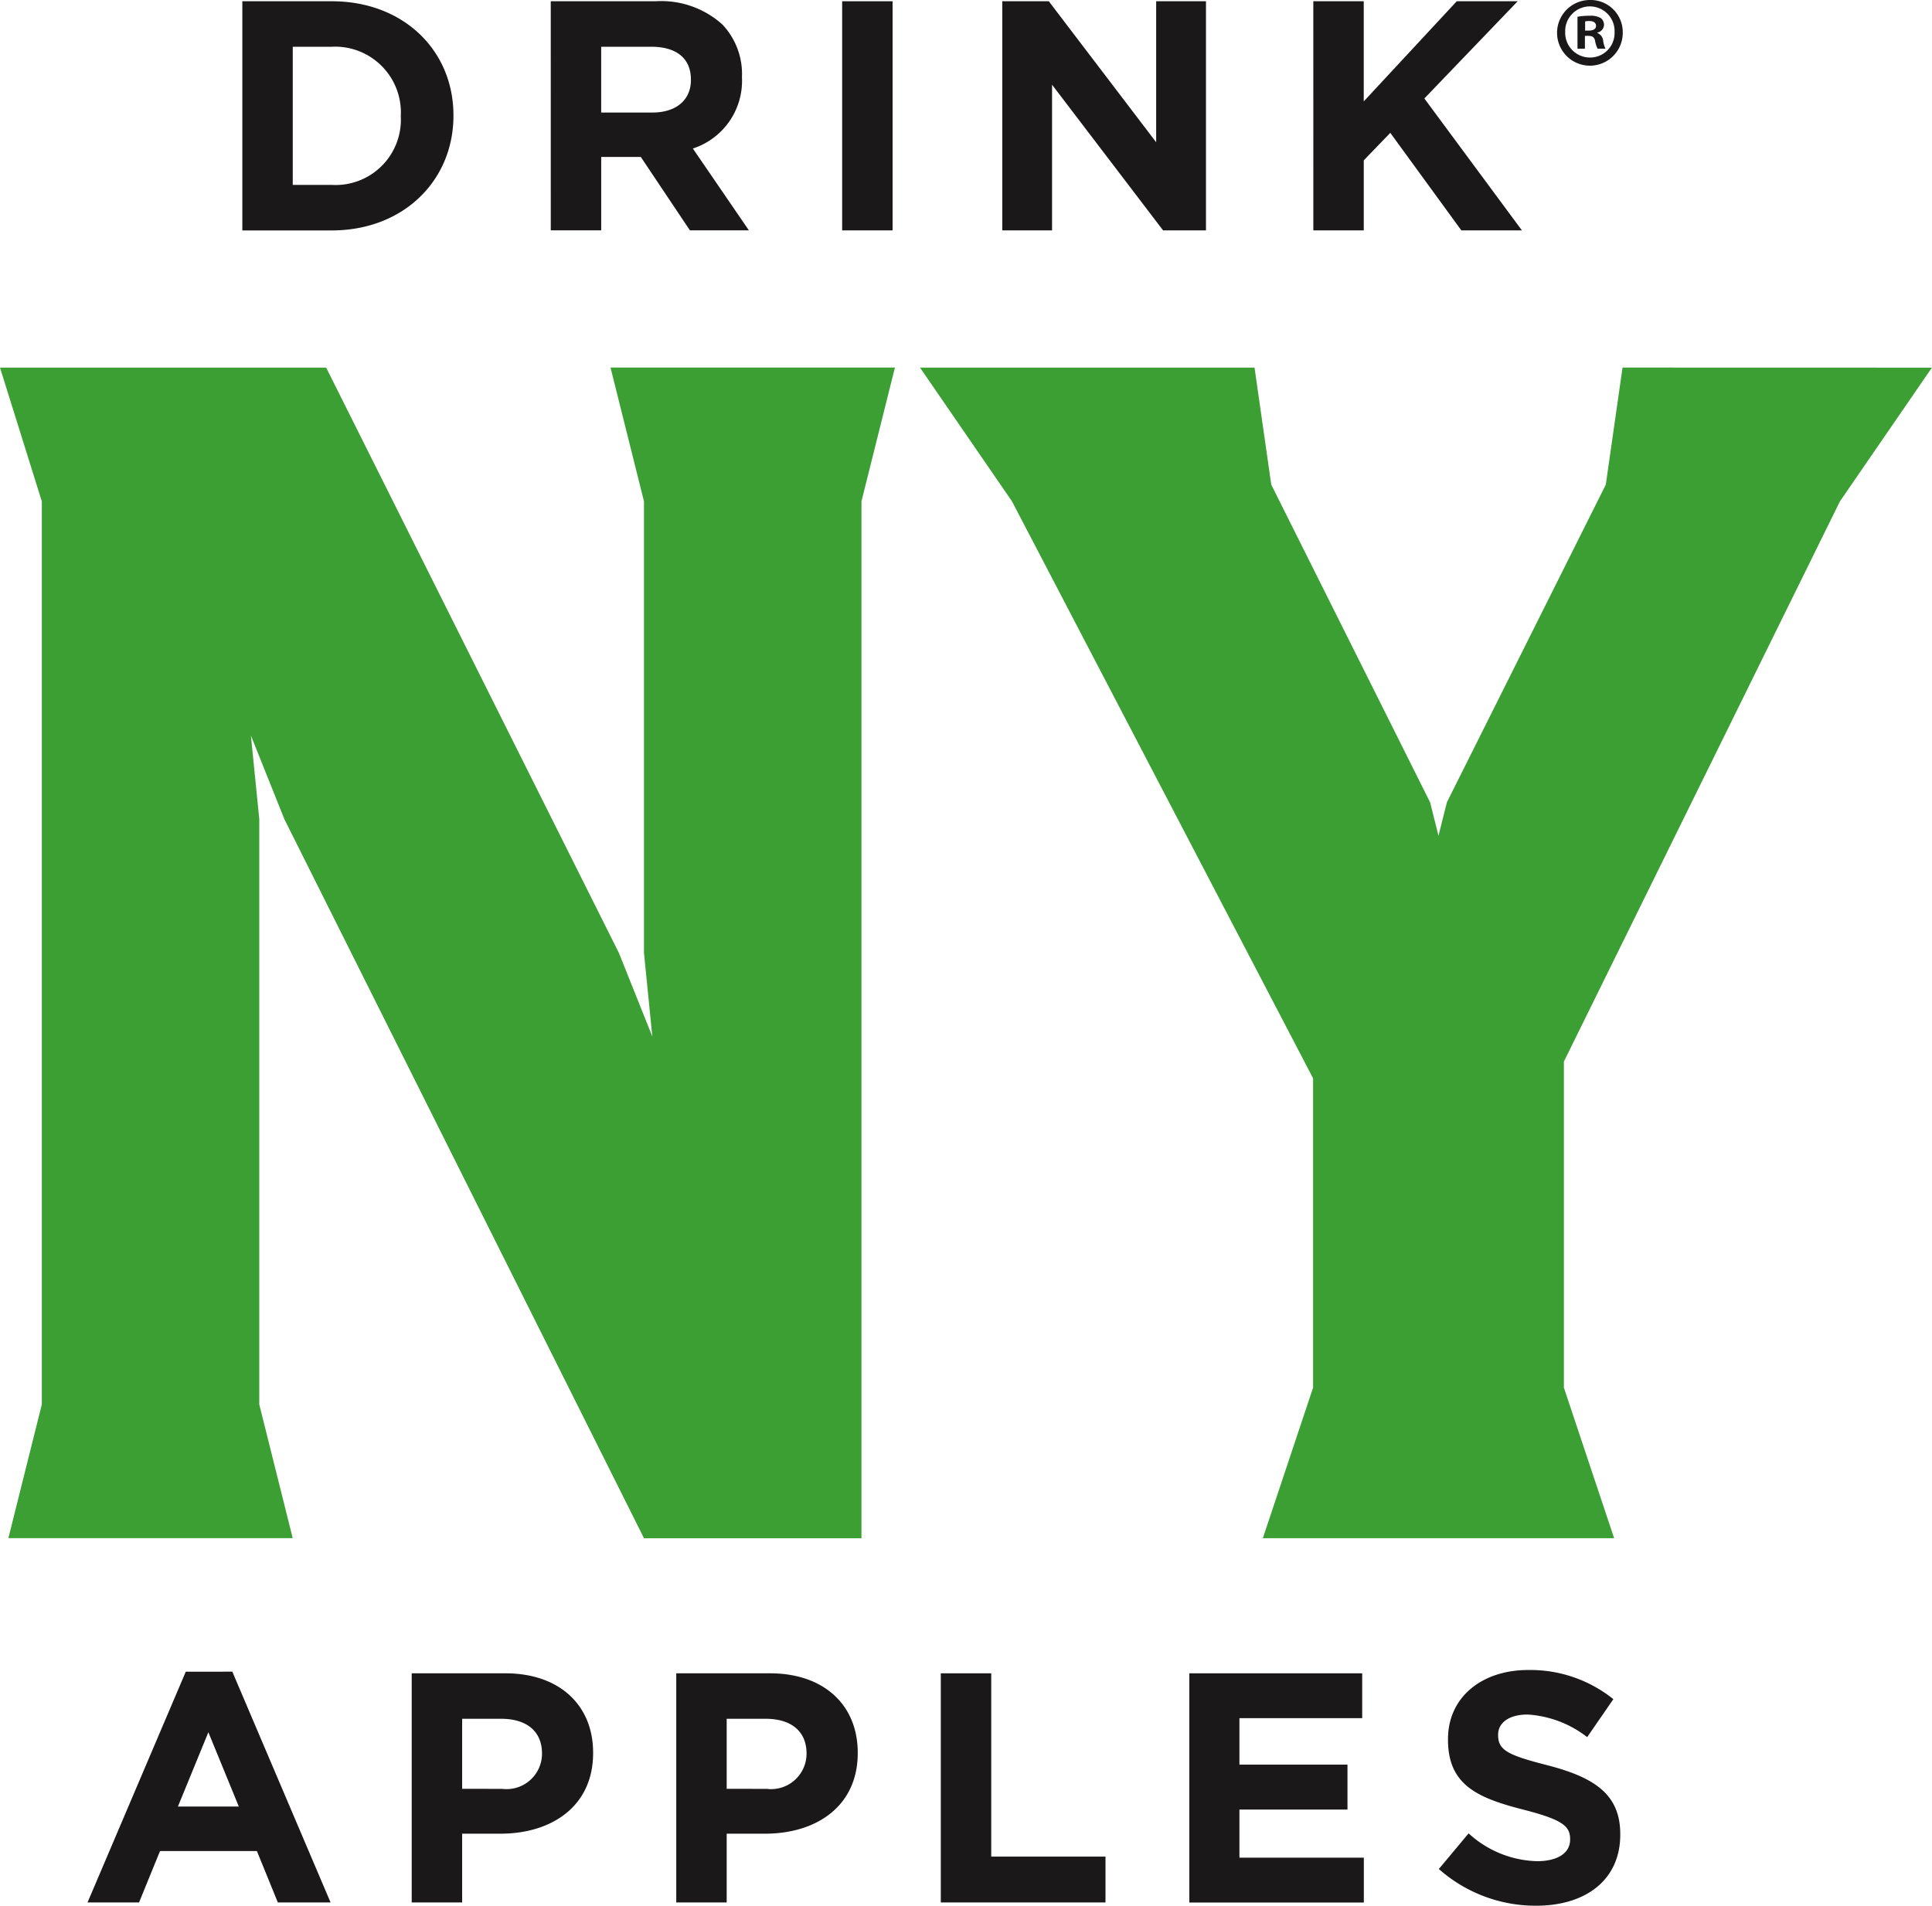 <svg xmlns="http://www.w3.org/2000/svg" xmlns:xlink="http://www.w3.org/1999/xlink" width="100" height="98.665" viewBox="0 0 100 98.665">
  <defs>
    <clipPath id="clip-path">
      <rect id="Rectangle_39" data-name="Rectangle 39" width="99.999" height="98.665" fill="none"/>
    </clipPath>
  </defs>
  <g id="SNYA_logo" data-name="SNYA logo" transform="translate(0)">
    <path id="Path_138" data-name="Path 138" d="M31.6,35.419l1.732,6.926V65.722l.432,4.329-1.731-4.329-15.151-30.3H0l2.165,6.926V89.1L.433,96.025H15.151L13.42,89.1V58.8l-.433-4.329L14.719,58.8l18.615,37.23H44.589V42.345l1.732-6.926Z" transform="translate(0 -16.389)" fill="#3b9f34"/>
    <path id="Path_139" data-name="Path 139" d="M124.993,35.419l-.866,6.06L115.9,57.93l-.433,1.731-.433-1.731L106.811,41.48l-.866-6.06H88.629l4.762,6.926,15.585,29.87V88.233l-2.6,7.792h18.182l-2.6-7.792V71.349l14.286-29,4.762-6.926Z" transform="translate(-41.011 -16.389)" fill="#3b9f34"/>
    <path id="Path_140" data-name="Path 140" d="M14.688,164.223l1.576,3.846H13.112Zm-1.169-3.136L8.434,173.035H11.1l1.085-2.661H17.2l1.084,2.661h2.729l-5.085-11.948Z" transform="translate(-3.903 -74.539)" fill="#1a1818"/>
    <g id="Group_4893" data-name="Group 4893" transform="translate(0)">
      <g id="Group_4892" data-name="Group 4892" clip-path="url(#clip-path)">
        <path id="Path_141" data-name="Path 141" d="M39.663,161.246H44.51c2.83,0,4.542,1.677,4.542,4.1v.034c0,2.745-2.136,4.169-4.8,4.169H42.273v3.559h-2.61Zm4.677,5.982a1.837,1.837,0,0,0,2.067-1.8V165.4c0-1.169-.813-1.8-2.118-1.8H42.273v3.627Z" transform="translate(-18.353 -74.613)" fill="#1a1818"/>
        <path id="Path_142" data-name="Path 142" d="M65.149,161.246H70c2.83,0,4.542,1.677,4.542,4.1v.034c0,2.745-2.136,4.169-4.8,4.169H67.759v3.559h-2.61Zm4.677,5.982a1.837,1.837,0,0,0,2.067-1.8V165.4c0-1.169-.813-1.8-2.118-1.8H67.759v3.627Z" transform="translate(-30.146 -74.613)" fill="#1a1818"/>
        <path id="Path_143" data-name="Path 143" d="M90.636,161.246h2.61v9.49H99.16v2.373H90.636Z" transform="translate(-41.94 -74.613)" fill="#1a1818"/>
        <path id="Path_144" data-name="Path 144" d="M114.577,161.246h8.948v2.322H117.17v2.406h5.593V168.3H117.17v2.491h6.44v2.322h-9.033Z" transform="translate(-53.018 -74.613)" fill="#1a1818"/>
        <path id="Path_145" data-name="Path 145" d="M138.613,171.233l1.542-1.847a5.445,5.445,0,0,0,3.542,1.44c1.068,0,1.712-.423,1.712-1.118v-.034c0-.661-.407-1-2.389-1.509-2.39-.61-3.932-1.271-3.932-3.627v-.034c0-2.152,1.729-3.576,4.153-3.576a6.862,6.862,0,0,1,4.406,1.509l-1.355,1.966a5.571,5.571,0,0,0-3.085-1.17c-1,0-1.525.457-1.525,1.034v.034c0,.78.508,1.034,2.559,1.559,2.407.627,3.763,1.492,3.763,3.559v.034c0,2.355-1.8,3.678-4.355,3.678a7.55,7.55,0,0,1-5.034-1.9" transform="translate(-64.14 -74.466)" fill="#1a1818"/>
        <path id="Path_146" data-name="Path 146" d="M23.345.121h4.627c3.728,0,6.3,2.558,6.3,5.9v.034c0,3.338-2.576,5.931-6.3,5.931H23.345Zm2.61,2.355V9.629h2.017a3.381,3.381,0,0,0,3.576-3.542V6.052a3.407,3.407,0,0,0-3.576-3.576Z" transform="translate(-10.802 -0.056)" fill="#1a1818"/>
        <path id="Path_147" data-name="Path 147" d="M53.059.121h5.423a4.728,4.728,0,0,1,3.457,1.2,3.726,3.726,0,0,1,1.017,2.712v.034a3.684,3.684,0,0,1-2.542,3.678l2.9,4.237H60.262l-2.542-3.8h-2.05v3.8h-2.61Zm5.254,5.762c1.27,0,2-.678,2-1.677V4.171c0-1.118-.78-1.695-2.051-1.695H55.669V5.883Z" transform="translate(-24.552 -0.056)" fill="#1a1818"/>
        <rect id="Rectangle_38" data-name="Rectangle 38" width="2.61" height="11.863" transform="translate(43.59 0.065)" fill="#1a1818"/>
        <path id="Path_148" data-name="Path 148" d="M96.557.121h2.407l5.558,7.3V.121H107.1V11.984h-2.22L99.133,4.442v7.542H96.557Z" transform="translate(-44.679 -0.056)" fill="#1a1818"/>
        <path id="Path_149" data-name="Path 149" d="M126.522.121h2.61V5.306L133.946.121H137.1l-4.831,5.033,5.05,6.83h-3.135l-3.678-5.05-1.373,1.423v3.627h-2.61Z" transform="translate(-58.545 -0.056)" fill="#1a1818"/>
        <path id="Path_150" data-name="Path 150" d="M153.4,1.655A1.7,1.7,0,1,1,151.7,0a1.664,1.664,0,0,1,1.7,1.655m-2.979,0a1.283,1.283,0,0,0,1.293,1.324,1.269,1.269,0,0,0,1.263-1.313,1.279,1.279,0,1,0-2.556-.011m1.02.868h-.383V.868a3.261,3.261,0,0,1,.635-.051,1.027,1.027,0,0,1,.575.121.456.456,0,0,1,.162.364.425.425,0,0,1-.343.384v.02a.488.488,0,0,1,.3.4,1.249,1.249,0,0,0,.12.414H152.1a1.4,1.4,0,0,1-.131-.4c-.03-.182-.131-.263-.345-.263h-.181Zm.011-.939h.183c.211,0,.383-.07.383-.242,0-.152-.111-.253-.353-.253a.881.881,0,0,0-.212.02Z" transform="translate(-69.407)" fill="#1a1818"/>
      </g>
    </g>
  </g>
</svg>
